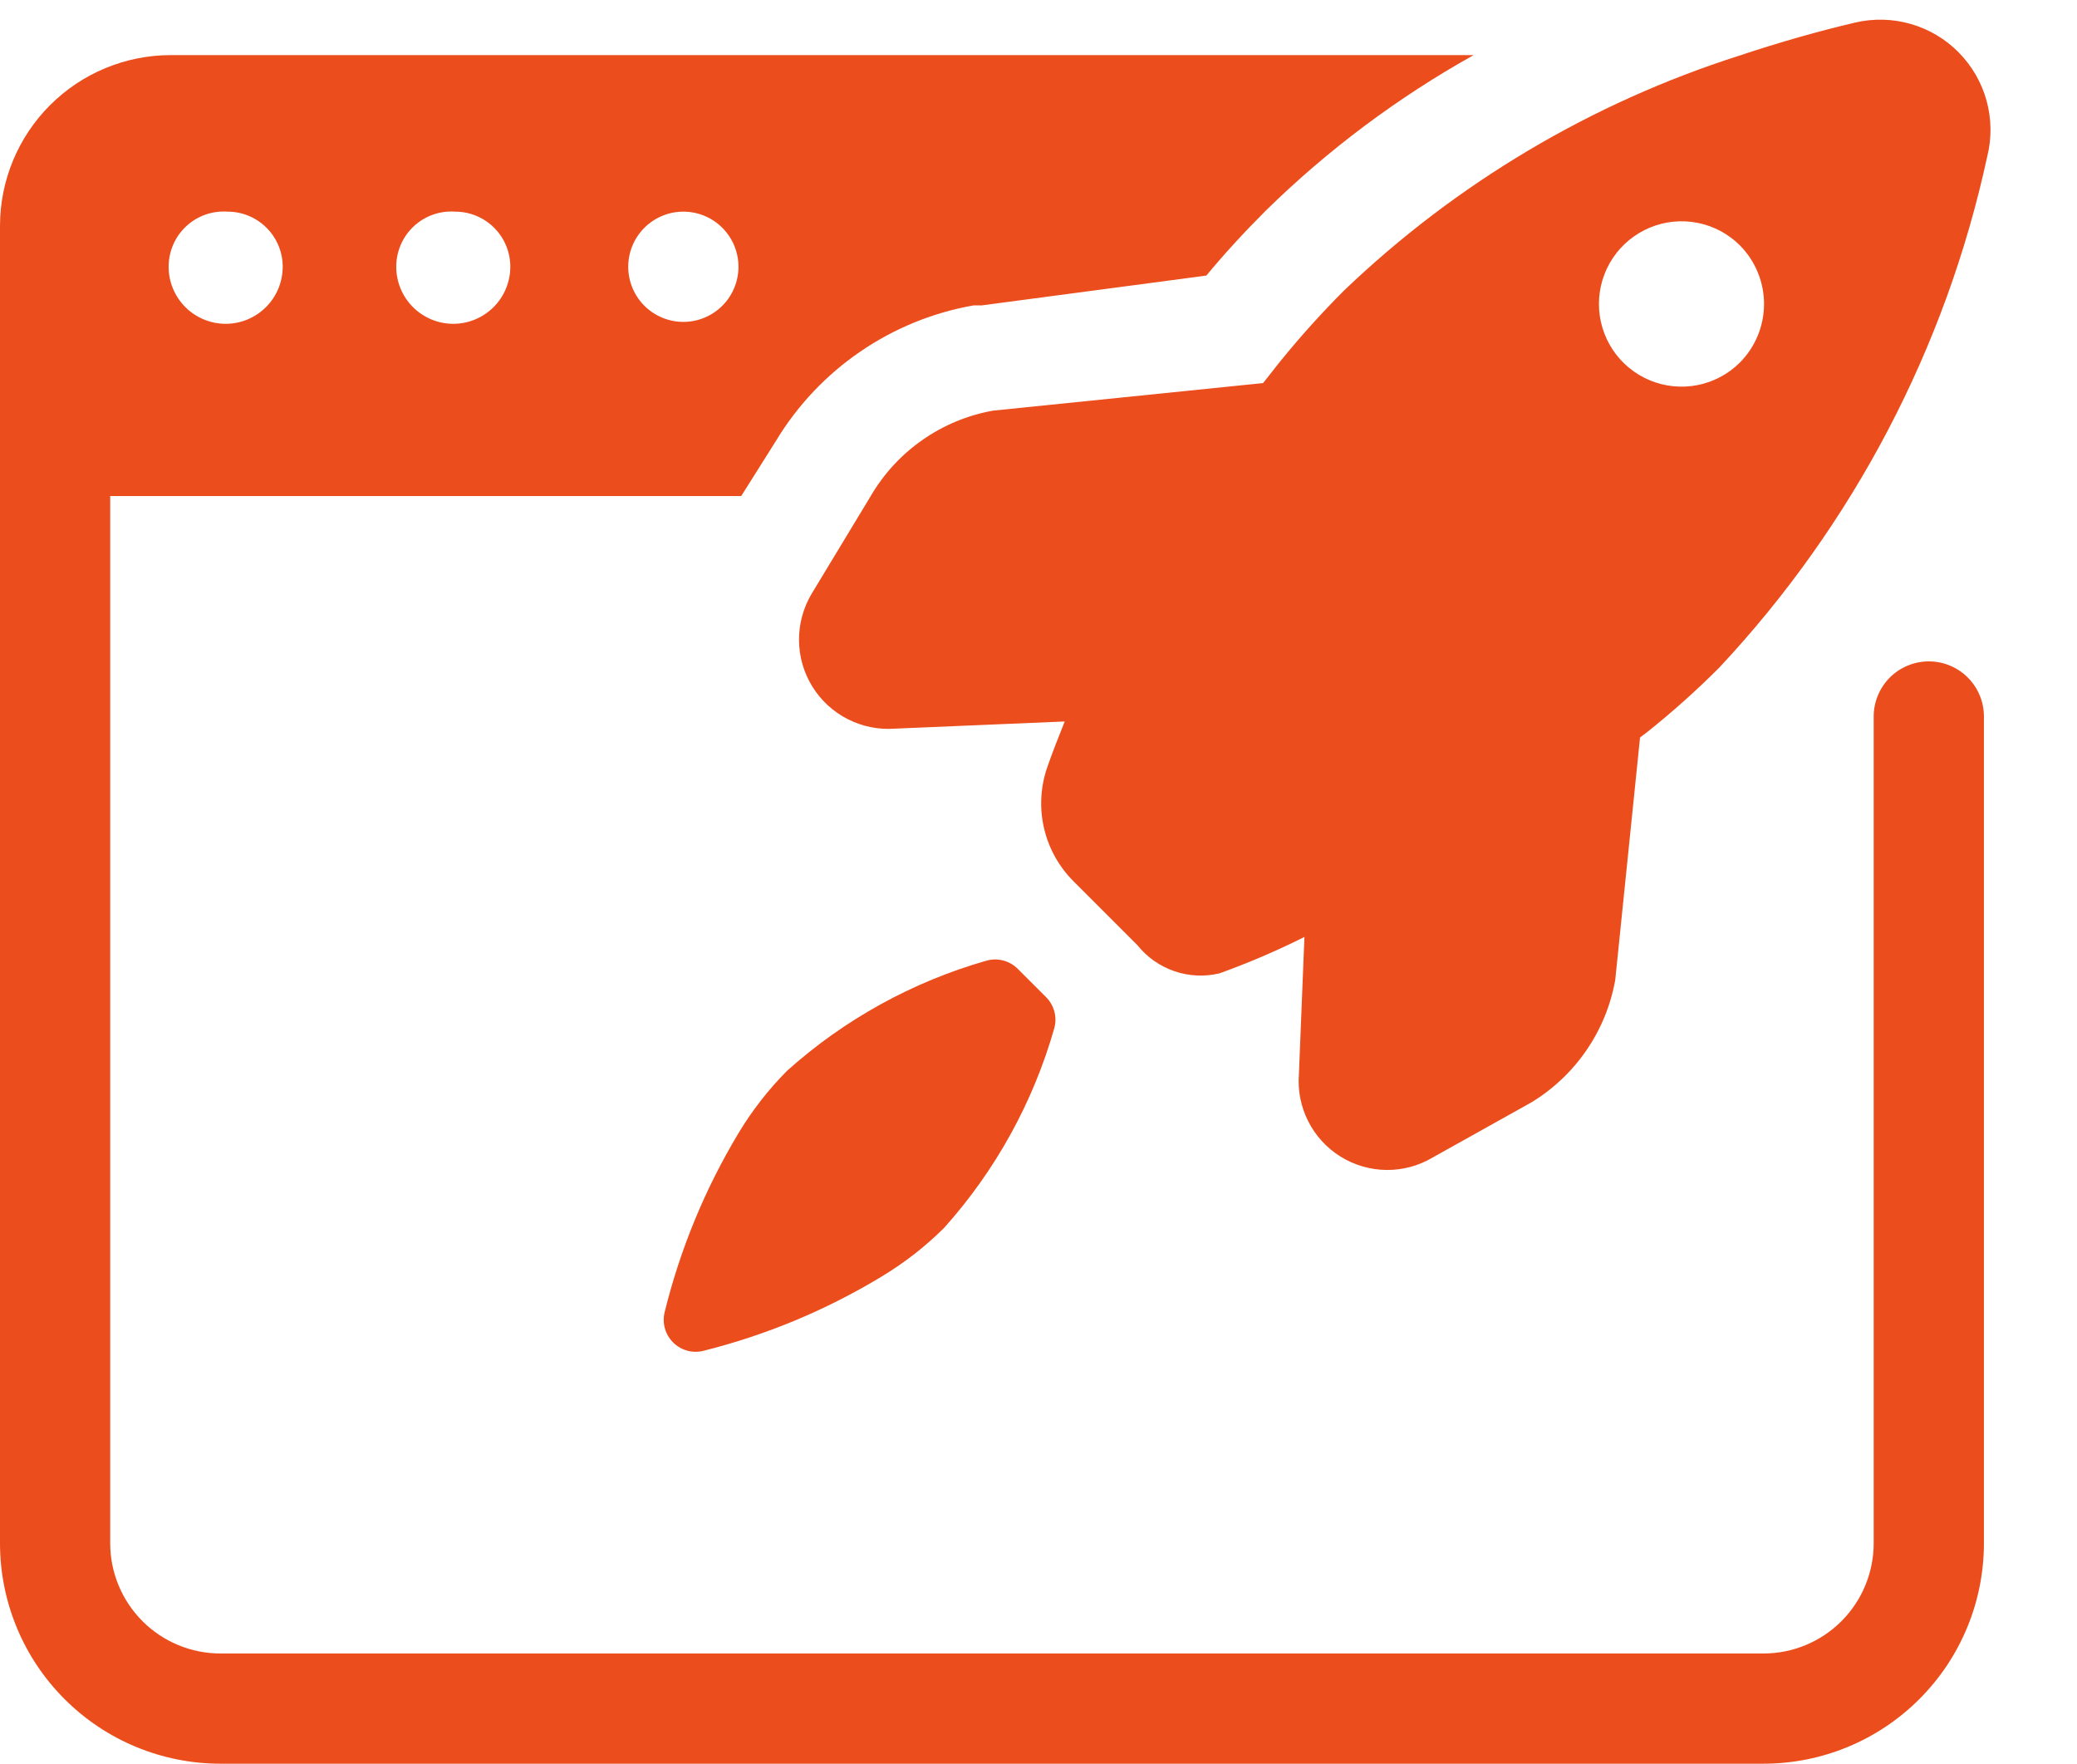 <?xml version="1.0" encoding="UTF-8"?>
<svg xmlns="http://www.w3.org/2000/svg" width="53" height="45" viewBox="0 0 53 45" fill="none">
  <g clip-path="url(#clip0_1586_11206)">
    <path d="M16.959 33.483C16.927 33.619 16.929 33.761 16.967 33.895C17.005 34.03 17.077 34.152 17.175 34.251C17.274 34.35 17.397 34.422 17.531 34.46C17.666 34.498 17.808 34.5 17.944 34.467C19.549 34.066 21.085 33.426 22.5 32.569C23.077 32.221 23.611 31.806 24.089 31.331C25.4 29.87 26.362 28.129 26.901 26.241C26.941 26.1 26.943 25.952 26.905 25.811C26.868 25.67 26.794 25.542 26.691 25.439L25.973 24.722C25.871 24.618 25.742 24.544 25.601 24.507C25.46 24.47 25.312 24.471 25.172 24.511C23.284 25.05 21.543 26.012 20.081 27.323C19.607 27.802 19.191 28.335 18.844 28.913C17.99 30.333 17.355 31.874 16.959 33.483Z" fill="#EC4D1C"></path>
    <path d="M47.334 0.577C46.434 0.788 45.436 1.069 44.381 1.42C40.608 2.624 37.16 4.673 34.298 7.411C33.718 7.991 33.169 8.601 32.653 9.239L32.231 9.774L25.341 10.477C24.694 10.592 24.079 10.847 23.54 11.224C23.001 11.6 22.55 12.089 22.219 12.656L20.714 15.145C20.499 15.504 20.386 15.914 20.389 16.332C20.391 16.75 20.508 17.159 20.727 17.514C20.947 17.87 21.259 18.159 21.631 18.348C22.004 18.538 22.421 18.622 22.837 18.591L27.169 18.408C27 18.83 26.845 19.224 26.719 19.589C26.548 20.09 26.522 20.629 26.644 21.144C26.766 21.659 27.031 22.129 27.408 22.5L29.025 24.117C29.27 24.423 29.598 24.653 29.969 24.78C30.34 24.907 30.739 24.926 31.12 24.834C31.86 24.567 32.583 24.258 33.286 23.906L33.145 27.408C33.112 27.822 33.194 28.237 33.382 28.608C33.569 28.979 33.855 29.291 34.207 29.51C34.56 29.729 34.967 29.847 35.382 29.851C35.797 29.855 36.206 29.744 36.562 29.531L39.08 28.125C39.637 27.786 40.116 27.332 40.484 26.794C40.853 26.256 41.103 25.645 41.217 25.003L41.85 18.816L42.019 18.689C42.669 18.172 43.289 17.618 43.875 17.03C47.29 13.382 49.652 8.877 50.709 3.994C50.826 3.526 50.82 3.036 50.693 2.571C50.565 2.105 50.32 1.681 49.981 1.338C49.642 0.994 49.221 0.744 48.757 0.611C48.294 0.478 47.804 0.466 47.334 0.577ZM44.395 9.253C44.1 9.546 43.724 9.746 43.315 9.826C42.906 9.906 42.483 9.863 42.099 9.703C41.714 9.543 41.386 9.272 41.155 8.926C40.924 8.579 40.801 8.172 40.801 7.756C40.801 7.339 40.924 6.932 41.155 6.585C41.386 6.239 41.714 5.969 42.099 5.808C42.483 5.648 42.906 5.605 43.315 5.685C43.724 5.765 44.1 5.965 44.395 6.258C44.791 6.656 45.014 7.194 45.014 7.756C45.014 8.317 44.791 8.855 44.395 9.253Z" fill="#EC4D1C"></path>
    <path d="M49.219 16.875C48.846 16.875 48.488 17.023 48.224 17.287C47.961 17.551 47.812 17.908 47.812 18.281V39.375C47.812 40.121 47.516 40.836 46.989 41.364C46.461 41.891 45.746 42.188 45 42.188H5.625C4.879 42.188 4.164 41.891 3.636 41.364C3.109 40.836 2.812 40.121 2.812 39.375V12.656H18.914L19.8 11.25C20.345 10.346 21.078 9.569 21.949 8.973C22.82 8.376 23.808 7.973 24.848 7.791H25.059L30.783 7.031C31.247 6.469 31.767 5.906 32.302 5.372C33.885 3.82 35.668 2.487 37.603 1.406H4.359C3.203 1.406 2.094 1.866 1.277 2.683C0.459 3.501 0 4.609 0 5.766V12.656V39.375C0 40.867 0.593 42.298 1.648 43.352C2.702 44.407 4.133 45 5.625 45H45C46.492 45 47.923 44.407 48.977 43.352C50.032 42.298 50.625 40.867 50.625 39.375V18.281C50.625 17.908 50.477 17.551 50.213 17.287C49.949 17.023 49.592 16.875 49.219 16.875ZM17.438 5.4C17.811 5.4 18.168 5.548 18.432 5.812C18.696 6.076 18.844 6.433 18.844 6.806C18.844 7.179 18.696 7.537 18.432 7.801C18.168 8.064 17.811 8.213 17.438 8.213C17.064 8.213 16.707 8.064 16.443 7.801C16.179 7.537 16.031 7.179 16.031 6.806C16.031 6.433 16.179 6.076 16.443 5.812C16.707 5.548 17.064 5.4 17.438 5.4ZM11.616 5.4C11.989 5.4 12.346 5.548 12.61 5.812C12.874 6.076 13.022 6.433 13.022 6.806C13.022 7.192 12.868 7.562 12.596 7.835C12.323 8.108 11.952 8.262 11.566 8.262C11.18 8.262 10.81 8.108 10.537 7.835C10.264 7.562 10.111 7.192 10.111 6.806C10.111 6.613 10.15 6.422 10.227 6.244C10.303 6.067 10.416 5.907 10.557 5.775C10.698 5.643 10.865 5.542 11.047 5.477C11.229 5.413 11.423 5.386 11.616 5.4ZM5.808 5.4C6.181 5.4 6.538 5.548 6.802 5.812C7.066 6.076 7.214 6.433 7.214 6.806C7.214 7.192 7.061 7.562 6.788 7.835C6.515 8.108 6.145 8.262 5.759 8.262C5.373 8.262 5.002 8.108 4.729 7.835C4.456 7.562 4.303 7.192 4.303 6.806C4.303 6.613 4.342 6.422 4.419 6.244C4.495 6.067 4.608 5.907 4.749 5.775C4.89 5.643 5.057 5.542 5.239 5.477C5.422 5.413 5.615 5.386 5.808 5.4Z" fill="#EC4D1C"></path>
  </g>
  <defs>
    <clipPath id="clip0_1586_11206">
      <rect width="52.031" height="45" fill="white"></rect>
    </clipPath>
  </defs>
</svg>
